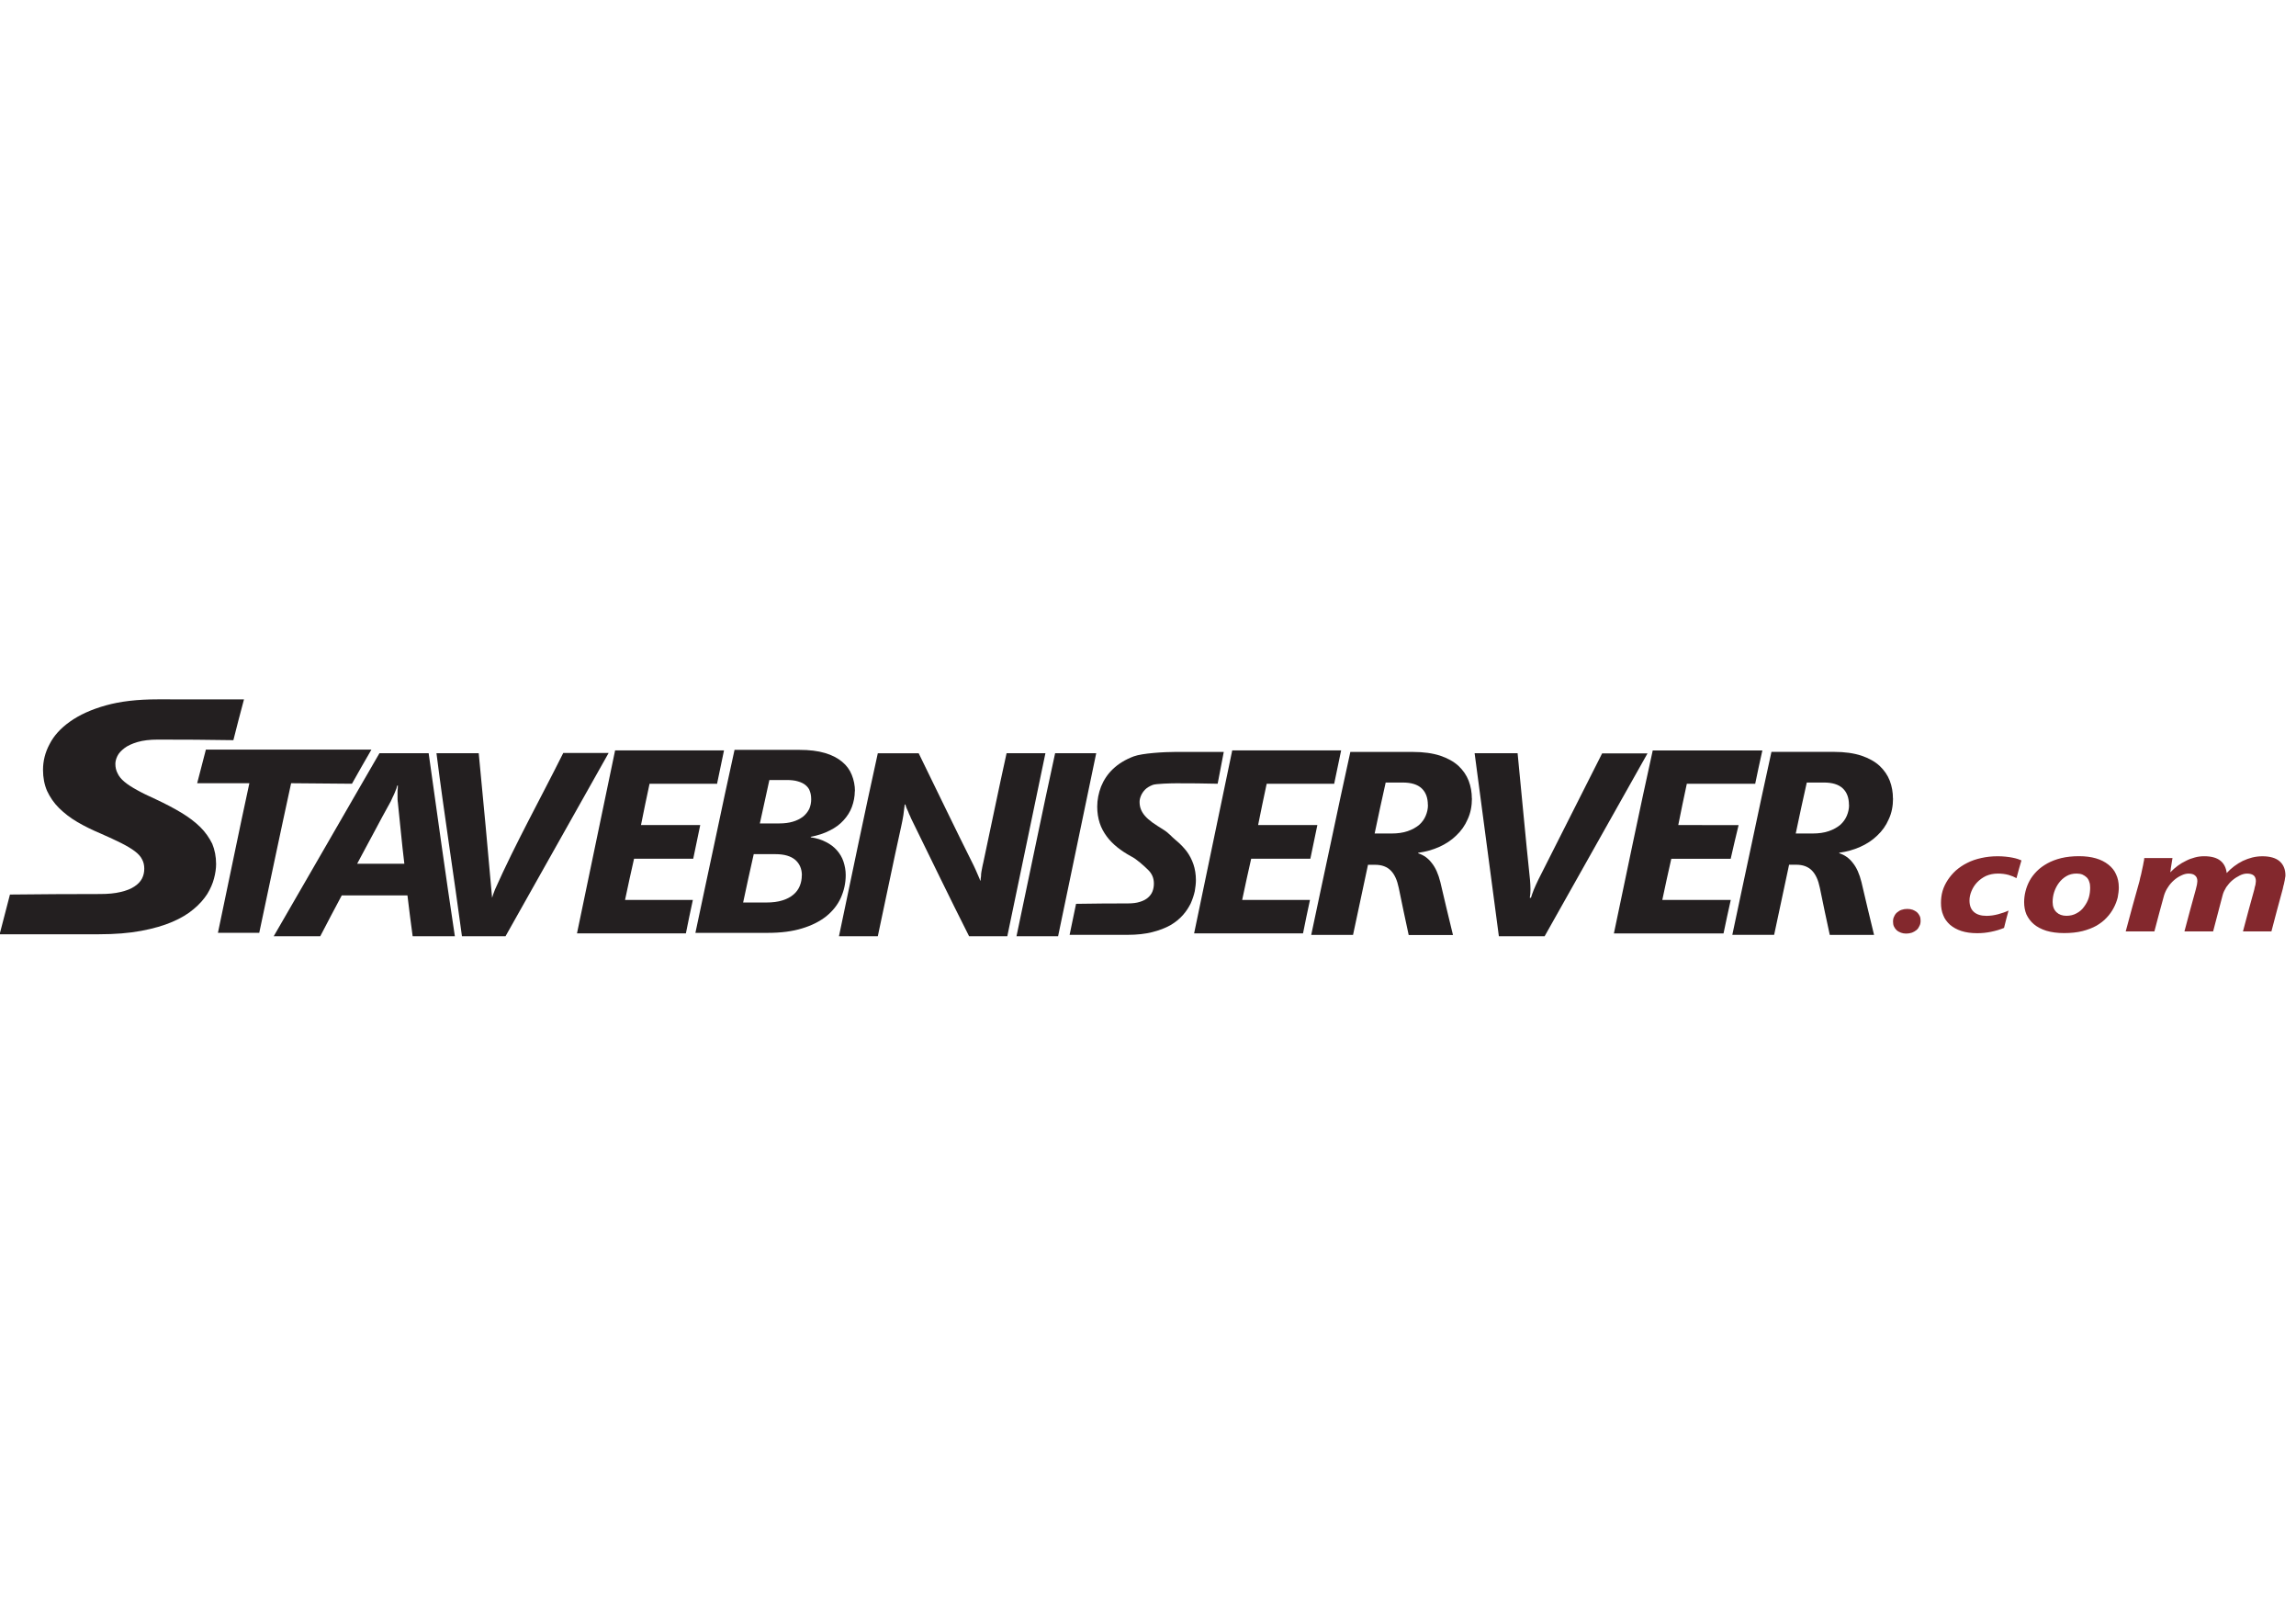 <svg version="1.1" viewBox="0 0 1123 794" xmlns="http://www.w3.org/2000/svg">
    <g>
        <g transform="matrix(2.67 0 0 2.67 -54.2 -64.7)" stroke-width=".374">
            <path transform="matrix(1.33 0 0 -1.33 0 346)" d="m63.7 134c-2.8.023-5.57.045-8.34.071-.747-3.44-1.49-6.88-2.21-10.3-.716-3.43-1.46-6.87-2.18-10.3h-5.69c.716 3.43 1.43 6.87 2.15 10.3.716 3.43 1.43 6.87 2.18 10.3h-7.19c.405 1.56.799 3.07 1.2 4.63h22.8c-.902-1.55-1.81-3.15-2.68-4.7" fill="#231f20"/>
            <path transform="matrix(1.33 0 0 -1.33 0 346)" d="m72.1 113c-.249 1.87-.498 3.74-.716 5.62h-9.05c-.996-1.87-1.99-3.75-2.96-5.62h-6.41c2.43 4.2 4.85 8.41 7.28 12.6 2.43 4.2 4.85 8.42 7.28 12.6h6.78c.591-4.21 1.18-8.42 1.77-12.6.591-4.2 1.21-8.41 1.84-12.6h-5.82zm-2.05 18.5c-.031.188-.031.396-.031.627v.66c0 .211 0 .403.031.572 0 .172 0 .299.031.377h-.124c0-.101-.062-.24-.093-.403-.062-.169-.156-.341-.218-.539-.093-.192-.155-.39-.28-.608-.093-.211-.186-.416-.28-.614-.778-1.43-1.59-2.87-2.33-4.3-.747-1.43-1.56-2.86-2.3-4.29h6.5c-.156 1.42-.342 2.84-.467 4.26-.124 1.42-.311 2.84-.435 4.26" fill="#231f20"/>
            <path transform="matrix(1.33 0 0 -1.33 0 346)" d="m84.9 113h-6.01c-1.12 8.42-2.45 16.8-3.51 25.2h5.82c.638-6.63 1.27-13.3 1.84-19.9.093.338.249.722.404 1.14 2.83 6.36 6.26 12.5 9.4 18.8h6.25c-2.36-4.21-4.73-8.42-7.09-12.6-2.36-4.2-4.73-8.41-7.09-12.6" fill="#231f20"/>
            <path transform="matrix(1.33 0 0 -1.33 0 346)" d="m133 133c0-.786-.156-1.52-.404-2.2-.249-.685-.654-1.3-1.15-1.84-.498-.549-1.12-1.02-1.9-1.4-.747-.39-1.62-.679-2.61-.864v-.075c.809-.114 1.49-.328 2.08-.64.622-.309 1.12-.692 1.52-1.15.404-.461.716-.978.902-1.55.187-.575.311-1.19.311-1.85 0-1.14-.249-2.19-.684-3.16-.436-.968-1.12-1.81-1.99-2.52-.902-.715-2.02-1.28-3.36-1.68-1.31-.403-2.89-.607-4.67-.607h-10c.871 4.2 1.8 8.41 2.68 12.6.871 4.2 1.8 8.42 2.71 12.6h8.93c1.37 0 2.55-.143 3.52-.432.965-.283 1.74-.686 2.36-1.2.622-.51 1.06-1.11 1.34-1.82.28-.695.436-1.45.436-2.26zm-6.01-1.11c0 .416-.062.783-.187 1.1-.093.322-.317.591-.591.822-.254.214-.622.397-1.06.517-.404.127-.933.185-1.56.185h-2.36c-.435-2-.871-3.99-1.31-5.98h2.68c.684 0 1.31.078 1.84.234.56.162.996.384 1.4.679.373.293.653.647.871 1.06.186.419.28.877.28 1.38zm-1.28-10.5c0 .884-.311 1.59-.902 2.12-.622.527-1.52.793-2.74.793h-2.99c-.498-2.22-.996-4.44-1.46-6.66h3.17c.871 0 1.62.094 2.24.292.622.195 1.12.457 1.52.799.405.343.685.734.871 1.19.187.448.28.936.28 1.47" fill="#231f20"/>
            <path transform="matrix(1.33 0 0 -1.33 0 346)" d="m154 113h-5.26c-1.34 2.67-2.68 5.34-3.98 8.02-1.31 2.67-2.61 5.35-3.92 8.02-.062.137-.156.306-.218.491-.093.188-.187.38-.249.572-.093.192-.156.377-.249.552-.062.179-.124.338-.156.481h-.093c-.062-.439-.124-.926-.186-1.47-.093-.536-.187-1.07-.311-1.6-.56-2.51-1.09-5.02-1.62-7.54-.529-2.51-1.06-5.02-1.59-7.53h-5.35c.871 4.2 1.77 8.41 2.64 12.6.871 4.2 1.8 8.42 2.71 12.6h5.63c1.24-2.57 2.52-5.15 3.76-7.72 1.24-2.57 2.52-5.14 3.8-7.71.062-.133.125-.289.218-.468.094-.181.156-.367.249-.565.093-.192.173-.389.249-.572.08-.191.156-.348.187-.491h.062c0 .179.031.37.062.588 0 .218.016.441.062.66.048.228.093.438.125.656.031.211.093.396.124.559.529 2.51 1.06 5.02 1.59 7.53.529 2.51 1.06 5.02 1.62 7.54h5.35c-1.75-8.42-3.5-16.8-5.25-25.2" fill="#231f20"/>
            <path transform="matrix(1.33 0 0 -1.33 0 346)" d="m161 113h-5.73c.871 4.2 1.77 8.41 2.64 12.6.871 4.2 1.77 8.42 2.68 12.6h5.66c-1.75-8.41-3.51-16.8-5.25-25.2" fill="#231f20"/>
            <path transform="matrix(1.33 0 0 -1.33 0 346)" d="m183 134c-2.02.049-3.7.062-5.72.062-.622 0-2.81-.049-3.25-.224-.435-.172-.808-.395-1.06-.656-.248-.26-.436-.54-.56-.842-.125-.302-.187-.582-.187-.841 0-.374.062-.715.187-1.03.124-.312.311-.614.56-.9.249-.289.591-.588.996-.89.436-.302.934-.634 1.52-.991.778-.478 1.11-.958 1.7-1.44.591-.481 1.09-.998 1.52-1.55.404-.549.716-1.15.934-1.79.218-.65.342-1.38.342-2.18 0-.465-.062-.975-.156-1.53-.124-.556-.311-1.11-.56-1.68-.28-.556-.622-1.1-1.09-1.62-.467-.523-1.03-.984-1.71-1.38-.716-.396-1.53-.712-2.52-.959-.966-.24-2.08-.367-3.39-.367h-5.82-2.15c.28 1.42.608 2.84.888 4.27 2.27.039 4.9.058 7.14.058.653 0 1.21.068 1.65.214.467.14.84.338 1.12.585.28.25.498.536.622.868.125.331.187.679.187 1.06 0 .374-.062.708-.187 1.01-.124.299-.311.592-.591.864-.577.575-1.64 1.53-2.36 1.88-.716.39-1.34.802-1.9 1.25-.56.452-1.06.952-1.46 1.5-.404.552-.747 1.16-.964 1.84-.218.672-.342 1.42-.342 2.25 0 .942.187 1.87.529 2.77.374.913.903 1.72 1.65 2.43s1.71 1.3 2.86 1.73c1.18.435 4.18.611 5.8.611 2.33 0 4.26.003 6.59 0-.28-1.46-.56-2.92-.84-4.38" fill="#231f20"/>
            <path transform="matrix(1.33 0 0 -1.33 0 346)" d="m114 134h-9.27c-.404-1.9-.809-3.79-1.18-5.69h8.16c-.323-1.55-.644-3.1-.966-4.64h-8.15c-.436-1.89-.84-3.78-1.24-5.67h9.34c-.342-1.54-.649-3.08-.96-4.61h-15c1.75 8.42 3.5 16.8 5.25 25.2h15c-.314-1.55-.634-3.08-.965-4.63" fill="#231f20"/>
            <path transform="matrix(1.33 0 0 -1.33 0 346)" d="m228 113h-6.29c-1.11 8.41-2.23 16.8-3.34 25.2 1.93-2e-4 3.96 0 5.92 0 .28-2.91.56-5.82.84-8.73.28-2.91.56-5.82.871-8.73.031-.409.062-.828.062-1.26 0-.429-.031-.826-.093-1.19h.156c.093.338.249.722.404 1.14.187.419.373.88.622 1.37 1.46 2.9 2.92 5.8 4.39 8.69 1.46 2.89 2.92 5.8 4.39 8.69h6.25c-2.36-4.21-4.73-8.42-7.09-12.6-2.36-4.2-4.73-8.41-7.09-12.6" fill="#231f20"/>
            <path transform="matrix(1.33 0 0 -1.33 0 346)" d="m257 134h-9.4c-.404-1.9-.809-3.79-1.18-5.69 2.77-.003 5.54-.006 8.31-.006-.373-1.55-.747-3.09-1.09-4.64h-8.18c-.436-1.89-.84-3.78-1.24-5.67h9.43c-.342-1.54-.685-3.08-.996-4.61h-15.1c.871 4.2 1.77 8.41 2.64 12.6.871 4.2 1.8 8.42 2.71 12.6h15.1c-.342-1.54-.685-3.09-.996-4.63" fill="#231f20"/>
            <path transform="matrix(1.33 0 0 -1.33 0 346)" d="m218 132c0-1.07-.187-2.03-.591-2.9-.374-.864-.902-1.61-1.59-2.25-.653-.634-1.43-1.15-2.33-1.55-.902-.403-1.87-.672-2.89-.809v-.071c.747-.237 1.37-.679 1.87-1.34.529-.653.902-1.52 1.18-2.62.56-2.43 1.15-4.86 1.74-7.29h-6.1c-.466 2.16-.933 4.33-1.37 6.5-.218 1.05-.561 1.83-1.09 2.37-.53.535-1.24.799-2.18.799h-.965c-.342-1.61-.684-3.22-1.03-4.83-.342-1.61-.684-3.22-1.03-4.83h-5.76c.871 4.2 1.8 8.41 2.68 12.6.871 4.2 1.8 8.42 2.71 12.6h8.62c1.46 0 2.71-.175 3.76-.516 1.03-.348 1.87-.816 2.52-1.41.622-.591 1.1-1.27 1.4-2.05.294-.771.435-1.59.435-2.45zm-6.07-.93c0 .972-.272 1.74-.84 2.28-.583.554-1.46.816-2.61.816h-2.36c-.529-2.34-1.03-4.68-1.52-7.02h2.3c.871 0 1.62.107 2.24.322.654.224 1.15.507 1.59.867.405.361.703.779.902 1.25.204.48.311.975.311 1.49" fill="#231f20"/>
            <path transform="matrix(1.33 0 0 -1.33 0 346)" d="m47.4 140c-3.48.061-6.91.078-10.4.078-1.12 0-2.02-.11-2.8-.335-.747-.224-1.37-.507-1.8-.842-.436-.335-.778-.692-.965-1.08-.187-.387-.28-.744-.28-1.08 0-.474.093-.913.311-1.32.186-.403.498-.79.933-1.15.436-.374 1.03-.75 1.74-1.14.685-.387 1.56-.809 2.58-1.27 1.31-.611 2.49-1.23 3.52-1.85 1.03-.62 1.9-1.28 2.61-1.98.716-.708 1.24-1.48 1.65-2.3.342-.832.529-1.76.529-2.79 0-.595-.093-1.25-.28-1.97-.186-.715-.498-1.43-.934-2.15-.467-.715-1.06-1.41-1.87-2.08-.778-.67-1.77-1.26-2.96-1.77-1.18-.507-2.61-.919-4.26-1.23-1.68-.315-3.61-.471-5.85-.471h-9.99-3.67c.467 1.82.946 3.64 1.42 5.47 3.89.046 8.47.072 12.4.072 1.12 0 2.05.088 2.83.276.778.179 1.43.432 1.9.75.498.322.84.686 1.06 1.11.218.426.311.871.311 1.35 0 .478-.093.91-.311 1.3-.186.387-.529.76-.996 1.11-.467.357-1.09.725-1.87 1.12-.75.38-1.71.819-2.8 1.3-1.18.497-2.27 1.03-3.24 1.6-.996.581-1.8 1.22-2.52 1.92-.716.708-1.24 1.49-1.65 2.36-.373.864-.56 1.83-.56 2.89 0 1.21.28 2.39.902 3.55.591 1.17 1.53 2.2 2.83 3.12 1.28.909 2.92 1.66 4.92 2.22s4.36.832 7.13.832c3.98 0 7.9.007 11.9-.003-.498-1.87-.996-3.74-1.46-5.61" fill="#231f20"/>
            <path transform="matrix(1.33 0 0 -1.33 0 346)" d="m293 121c-.311.172-.653.319-1.09.445-.467.123-.933.185-1.46.185-.591 0-1.15-.111-1.65-.331-.467-.228-.871-.517-1.21-.871-.342-.357-.591-.754-.778-1.2-.186-.441-.28-.87-.28-1.3 0-.679.187-1.2.591-1.57.404-.37.996-.552 1.77-.552.249 0 .498.023.778.058.28.039.529.094.809.166.249.065.498.143.747.23.249.085.467.176.685.276-.218-.796-.435-1.59-.622-2.39-.56-.231-1.15-.409-1.8-.536-.622-.13-1.24-.191-1.9-.191-.809 0-1.56.101-2.18.305-.622.201-1.12.487-1.56.854-.405.37-.747.809-.934 1.32-.218.51-.311 1.07-.311 1.68 0 .569.063 1.12.218 1.65.156.536.404 1.04.716 1.52.311.471.684.91 1.12 1.31.467.4.965.747 1.56 1.04.56.29 1.21.517 1.93.673.716.162 1.46.244 2.27.244.373 0 .747-.018 1.09-.055.342-.037.653-.078.934-.136.28-.055.529-.117.747-.188.187-.068.374-.133.498-.192-.249-.816-.467-1.63-.685-2.45zm14.1-1.23c0-.468-.062-.949-.156-1.44-.124-.494-.311-.975-.56-1.44-.249-.471-.56-.916-.965-1.34-.374-.419-.871-.786-1.4-1.1-.56-.312-1.21-.562-1.93-.744-.747-.185-1.59-.273-2.52-.273-.933 0-1.74.107-2.46.321-.685.218-1.27.528-1.71.9-.46.388-.778.835-1.03 1.36-.218.523-.311 1.09-.311 1.69 0 .487.062.981.187 1.48.124.504.311.988.56 1.45.249.468.591.906.996 1.32.404.412.902.77 1.46 1.08.56.309 1.18.546 1.9.724.747.179 1.56.266 2.46.266.871 0 1.65-.101 2.33-.299.685-.201 1.24-.491 1.71-.861.467-.37.84-.816 1.06-1.34.249-.526.373-1.11.373-1.75zm-3.95-.039c0 .276-.031.53-.124.764-.062.231-.187.435-.342.601-.186.166-.373.299-.591.396-.249.094-.498.14-.809.14-.529 0-.996-.117-1.4-.354-.404-.237-.747-.543-1.03-.92-.28-.374-.498-.793-.653-1.26-.155-.464-.218-.933-.218-1.4 0-.598.186-1.06.529-1.39.342-.328.809-.494 1.37-.494.529 0 .996.117 1.4.344.436.234.778.533 1.03.903.28.374.512.785.653 1.26.139.464.187.936.187 1.41zm26.9 1.63c0-.098-.031-.227-.062-.393-.031-.166-.031-.338-.093-.513-.031-.176-.062-.348-.124-.516-.031-.169-.062-.309-.093-.432-.529-1.95-1.06-3.89-1.56-5.84h-3.92c.498 1.92 1.03 3.84 1.56 5.76.031.211.093.429.156.65.031.228.062.397.062.517 0 .328-.093.582-.28.764-.218.179-.529.27-.934.27-.311 0-.653-.086-.996-.257-.342-.17-.691-.385-1.03-.669-.318-.268-.591-.591-.84-.945-.218-.358-.404-.722-.498-1.1-.436-1.66-.871-3.33-1.31-4.99h-3.95c.498 1.92 1.03 3.84 1.56 5.76.062.211.093.429.156.65.031.228.062.397.062.517 0 .328-.093.582-.311.764-.187.179-.498.27-.903.27-.311 0-.653-.085-.996-.257-.373-.169-.716-.396-1.03-.676-.311-.279-.591-.594-.809-.949-.249-.357-.404-.718-.529-1.09-.467-1.66-.902-3.33-1.34-4.99h-3.95c.622 2.31 1.24 4.62 1.9 6.93.062.299.124.607.218.913.062.302.124.595.187.874.062.28.124.543.156.783.062.237.093.442.093.604h3.89c-.031-.185-.062-.377-.094-.575-.031-.202-.062-.393-.093-.578-.032-.182-.062-.348-.062-.488-.031-.143-.062-.244-.062-.302h.031c.311.319.648.615.996.874.368.274.747.497 1.15.689.373.195.778.348 1.21.458.404.114.84.169 1.28.169.964 0 1.72-.195 2.24-.611.503-.4.778-.971.871-1.7.311.341.654.653 1.03.936.373.283.778.527 1.18.731.435.201.871.361 1.31.471.467.114.933.169 1.4.169 1.03 0 1.84-.231 2.36-.682.529-.458.809-1.11.809-1.97" fill="#83282d"/>
            <path transform="matrix(1.33 0 0 -1.33 0 346)" d="m276 115c0 .263.031.504.156.721.093.218.218.406.404.559.186.156.373.276.622.357.249.085.498.123.778.123.28 0 .529-.039.747-.117.218-.081.404-.192.591-.338.155-.146.28-.315.373-.513.094-.195.125-.41.125-.647 0-.26-.031-.501-.156-.725-.093-.217-.218-.409-.404-.565-.187-.153-.404-.276-.622-.361-.249-.085-.529-.13-.809-.13-.249 0-.498.042-.716.123-.218.085-.437.198-.591.341-.156.145-.28.318-.374.52-.093.198-.124.419-.124.65" fill="#83282d"/>
            <path transform="matrix(1.33 0 0 -1.33 0 346)" d="m199 134h-9.27c-.404-1.9-.809-3.8-1.18-5.69h8.16c-.323-1.55-.644-3.1-.966-4.64h-8.15c-.436-1.89-.84-3.78-1.24-5.67h9.34c-.342-1.54-.649-3.08-.96-4.61h-15c1.75 8.42 3.5 16.8 5.25 25.2h15c-.314-1.55-.634-3.08-.965-4.63" fill="#231f20"/>
            <path transform="matrix(1.33 0 0 -1.33 0 346)" d="m276 132c0-1.07-.186-2.03-.591-2.89-.373-.864-.902-1.61-1.59-2.25-.653-.634-1.43-1.15-2.33-1.55-.902-.403-1.87-.673-2.89-.809v-.072c.747-.237 1.37-.679 1.87-1.34.529-.653.902-1.52 1.18-2.62.56-2.43 1.15-4.86 1.74-7.29h-6.1c-.467 2.16-.934 4.33-1.37 6.5-.218 1.05-.561 1.83-1.09 2.37-.53.535-1.24.799-2.18.799h-.965c-.342-1.61-.684-3.22-1.03-4.83-.342-1.61-.684-3.22-1.03-4.83h-5.76c.871 4.2 1.8 8.41 2.68 12.6.871 4.2 1.8 8.42 2.71 12.6h8.62c1.46 0 2.71-.175 3.76-.517 1.03-.348 1.87-.815 2.52-1.41.622-.591 1.1-1.27 1.4-2.05.294-.771.435-1.59.435-2.45zm-6.07-.929c0 .971-.272 1.74-.84 2.28-.583.554-1.46.816-2.61.816h-2.36c-.529-2.34-1.03-4.68-1.52-7.02h2.3c.871 0 1.62.107 2.24.322.653.224 1.15.507 1.59.868.404.361.703.779.903 1.25.204.48.311.975.311 1.49" fill="#231f20"/>
        </g>
    </g>
</svg>
